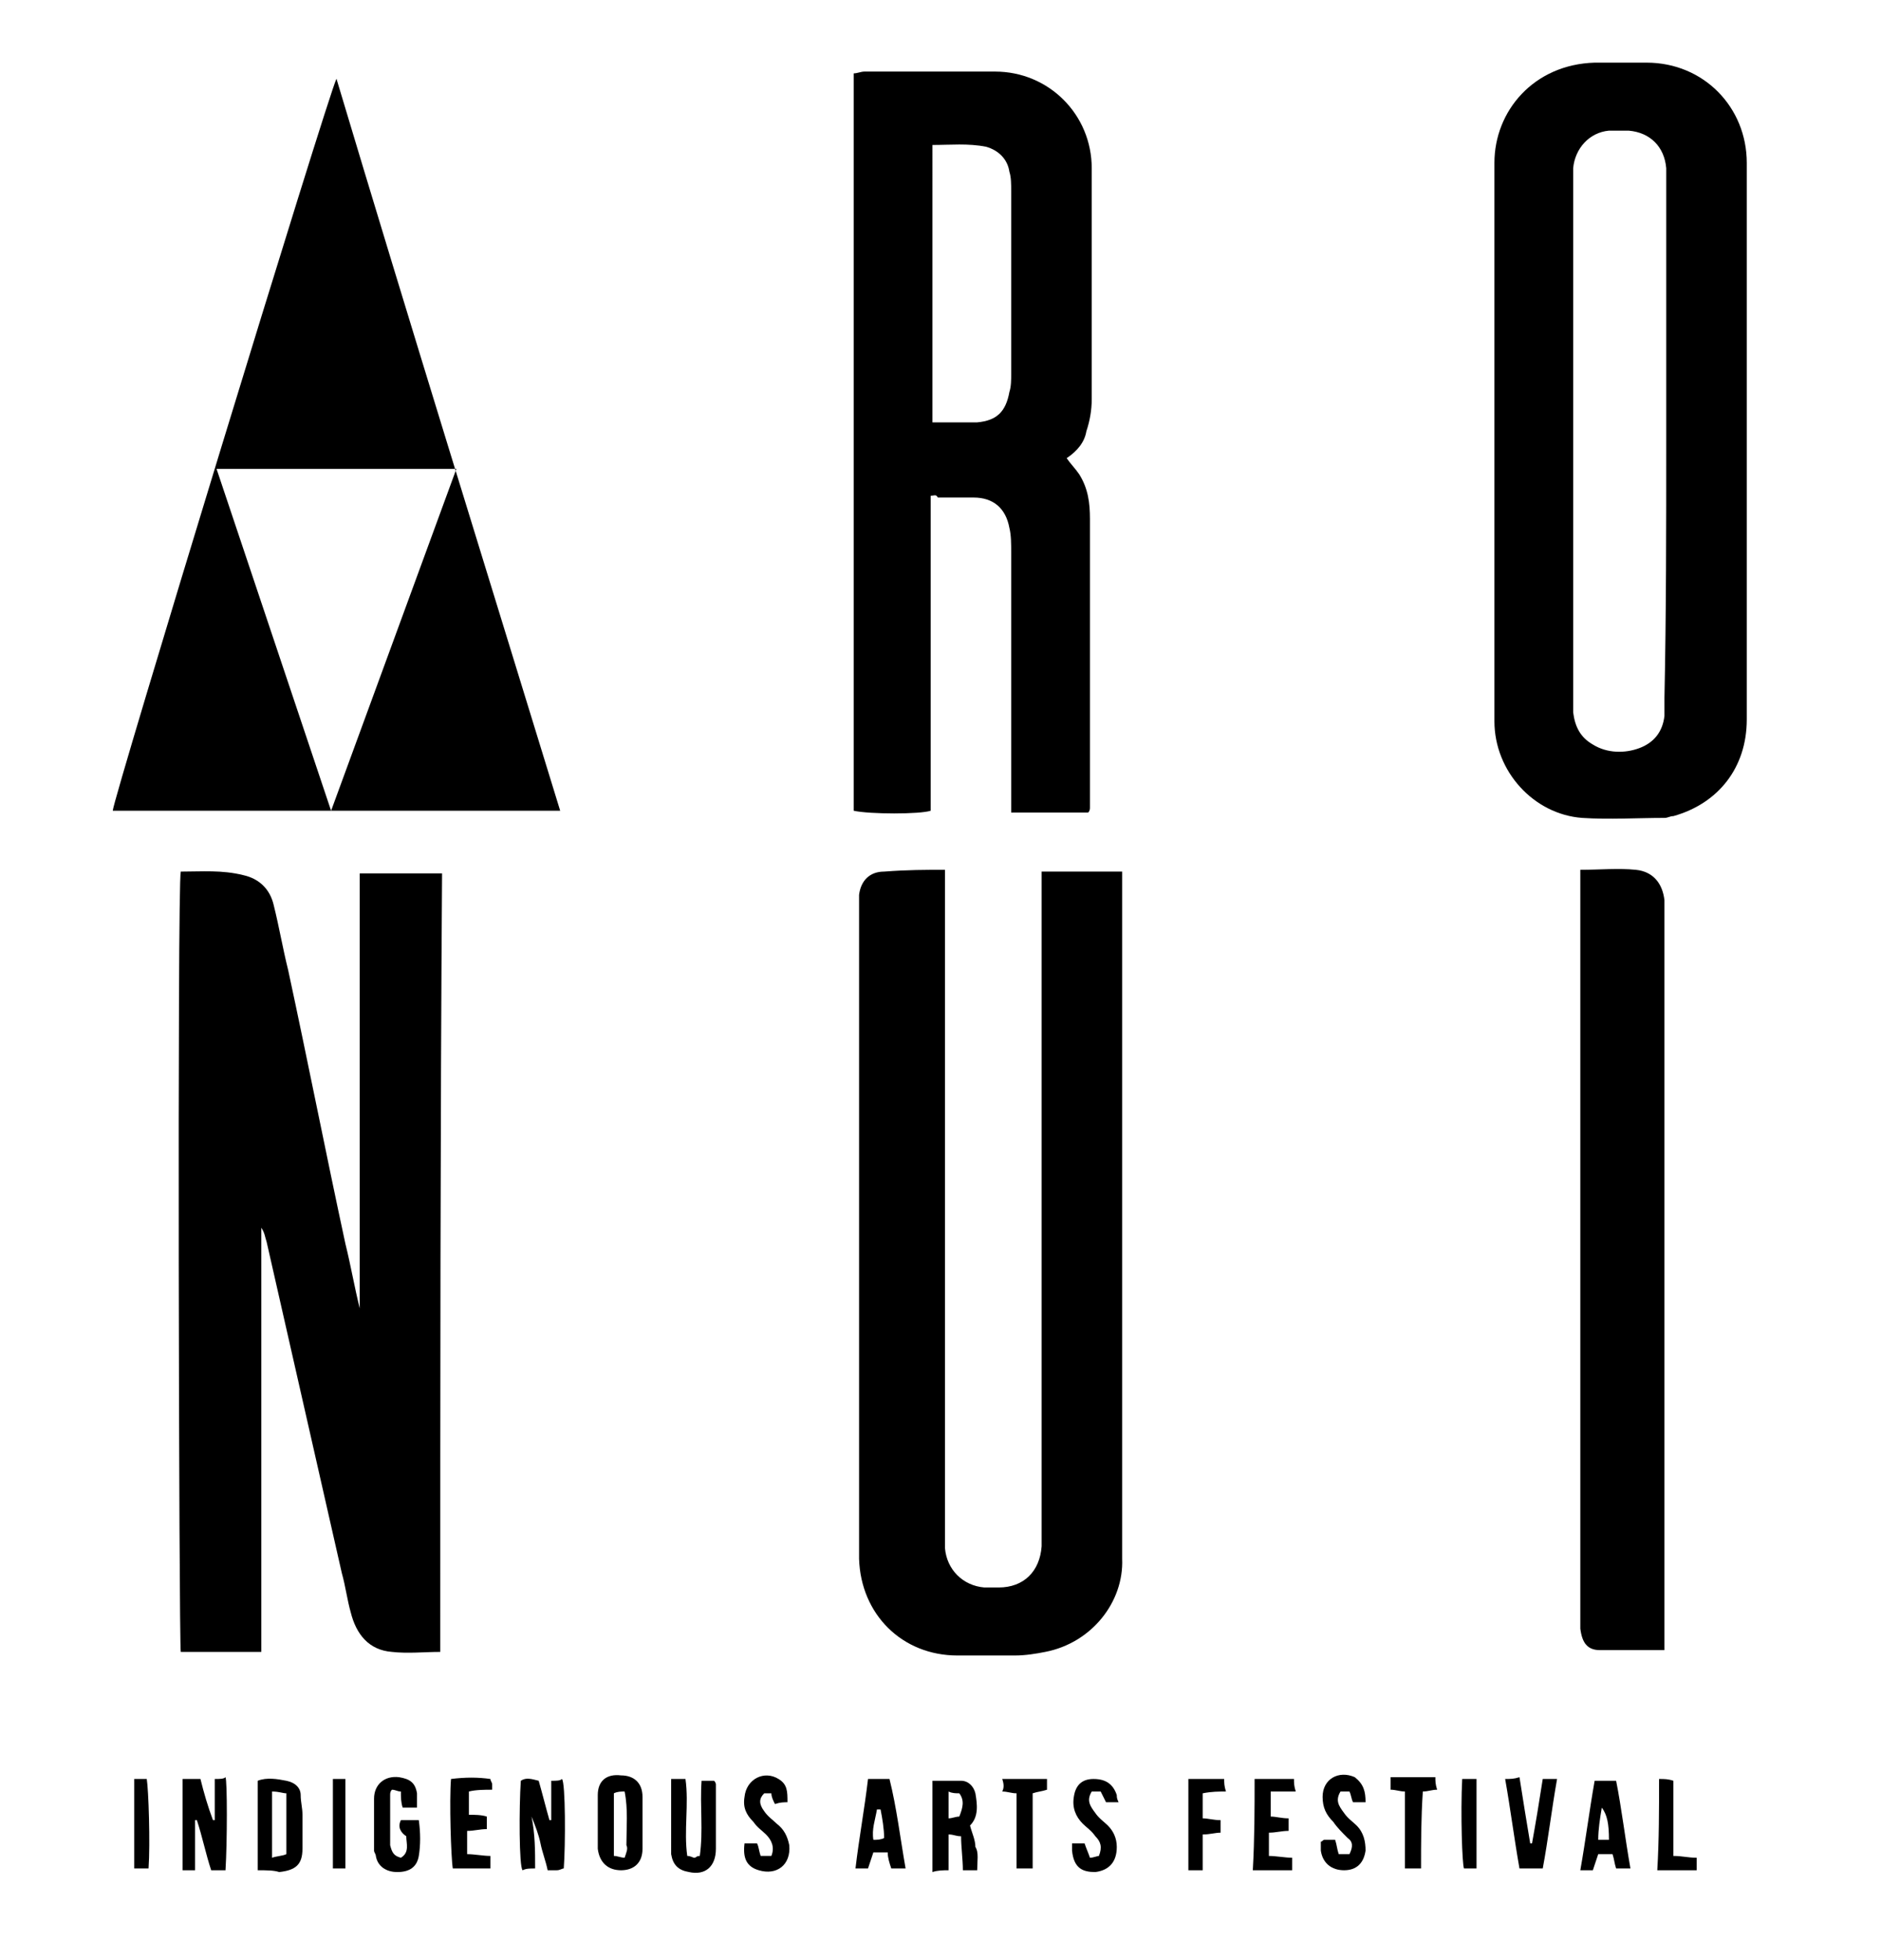<?xml version="1.0" encoding="UTF-8"?>
<!-- Generator: Adobe Illustrator 28.0.0, SVG Export Plug-In . SVG Version: 6.00 Build 0)  -->
<svg xmlns="http://www.w3.org/2000/svg" xmlns:xlink="http://www.w3.org/1999/xlink" version="1.1" id="Layer_1" x="0px" y="0px" viewBox="0 0 105.1 109.5" style="enable-background:new 0 0 105.1 109.5;" xml:space="preserve">
<g>
	<path d="M24.6,92.3c-0.9,0-1.8,0.1-2.7,0c-1.3-0.1-2-1-2.3-2.2c-0.2-0.7-0.3-1.5-0.5-2.2c-1.4-6.2-2.8-12.3-4.2-18.5   c-0.1-0.3-0.1-0.5-0.3-0.8c0,7.9,0,15.7,0,23.7c-1.5,0-3,0-4.5,0c-0.1-0.6-0.2-42.7,0-43.6c1.2,0,2.3-0.1,3.5,0.2   c0.9,0.2,1.5,0.8,1.7,1.7c0.3,1.2,0.5,2.4,0.8,3.6c1.1,5.1,2.1,10.2,3.2,15.3c0.3,1.2,0.5,2.4,0.8,3.6c0-8.1,0-16.2,0-24.3   c1.6,0,3,0,4.6,0C24.6,63.2,24.6,77.7,24.6,92.3z"></path>
	<path d="M52.8,48.6c0,0.4,0,0.7,0,1c0,12,0,24,0,36.1c0,0.3,0,0.5,0,0.8c0.1,1.2,1,2.1,2.2,2.2c0.3,0,0.5,0,0.8,0   c1.4,0,2.3-0.9,2.4-2.3c0-0.2,0-0.5,0-0.7c0-12,0-24,0-36c0-0.3,0-0.6,0-1c1.5,0,3,0,4.5,0c0,0.3,0,0.6,0,0.9c0,12,0,23.9,0,35.9   c0,0.5,0,1.1,0,1.6c0.1,2.4-1.7,4.7-4.3,5.2c-0.5,0.1-1.1,0.2-1.7,0.2c-1.1,0-2.2,0-3.2,0c-3.1,0-5.4-2.3-5.5-5.4   c0-0.2,0-0.4,0-0.6c0-11.9,0-23.8,0-35.7c0-0.3,0-0.5,0-0.8c0.1-0.8,0.6-1.3,1.4-1.3C50.7,48.6,51.7,48.6,52.8,48.6z"></path>
	<path d="M83.5,24.6c0-5.2,0-10.3,0-15.5c0-2.9,2.2-5.5,5.6-5.6c1,0,1.9,0,2.9,0c3.2,0,5.6,2.5,5.6,5.6c0,10.4,0,20.7,0,31.1   c0,2.7-1.6,4.7-4.1,5.4c-0.2,0-0.3,0.1-0.5,0.1c-1.5,0-3.1,0.1-4.6,0c-2.7-0.2-4.9-2.6-4.9-5.4C83.5,35.1,83.5,29.8,83.5,24.6z    M93.1,24.6c0-4.8,0-9.5,0-14.3c0-0.3,0-0.6,0-0.9c-0.1-1.2-0.9-2-2.1-2.1c-0.4,0-0.8,0-1.1,0c-1.1,0.1-1.9,1-2,2.1   c0,0.2,0,0.4,0,0.6c0,9.7,0,19.5,0,29.2c0,0.2,0,0.4,0,0.6c0.1,0.8,0.4,1.4,1.1,1.8c0.8,0.5,1.8,0.5,2.6,0.2   c0.8-0.3,1.3-0.9,1.4-1.8c0-0.3,0-0.6,0-1C93.1,34.3,93.1,29.4,93.1,24.6z"></path>
	<path d="M52,27.7c0,5.9,0,11.7,0,17.6c-0.6,0.2-3.4,0.2-4.3,0c0-13.7,0-27.4,0-41.2c0.2,0,0.4-0.1,0.6-0.1c2.4,0,4.8,0,7.3,0   c3,0,5.4,2.4,5.4,5.4c0,4.3,0,8.6,0,12.9c0,0.6-0.1,1.2-0.3,1.8c-0.1,0.6-0.5,1.1-1.1,1.5c0.2,0.3,0.5,0.6,0.7,0.9   c0.5,0.8,0.6,1.6,0.6,2.5c0,5.4,0,10.7,0,16.1c0,0.1,0,0.2-0.1,0.3c-1.4,0-2.8,0-4.3,0c0-0.3,0-0.6,0-0.8c0-4.6,0-9.1,0-13.7   c0-0.5,0-1-0.1-1.4c-0.2-1.1-0.9-1.7-2-1.7c-0.7,0-1.3,0-2,0C52.3,27.6,52.2,27.7,52,27.7z M52.1,23.6c0.7,0,1.3,0,1.9,0   c0.2,0,0.4,0,0.6,0c1.1-0.1,1.6-0.6,1.8-1.7c0.1-0.3,0.1-0.7,0.1-1c0-3.4,0-6.8,0-10.2c0-0.4,0-0.8-0.1-1.1   c-0.1-0.7-0.6-1.2-1.3-1.4c-1-0.2-2-0.1-3-0.1C52.1,13.2,52.1,18.3,52.1,23.6z"></path>
	<path d="M88.3,48.6c1.1,0,2.1-0.1,3.1,0c1,0.1,1.5,0.8,1.6,1.7c0,0.2,0,0.3,0,0.5c0,13.5,0,27,0,40.5c0,0.3,0,0.6,0,0.9   c-1.2,0-2.4,0-3.6,0c-0.7,0-1-0.4-1.1-1.2c0-0.2,0-0.4,0-0.6c0-13.6,0-27.2,0-40.8C88.3,49.3,88.3,49,88.3,48.6z"></path>
	<path d="M12.6,104.5c-0.3,0-0.5,0-0.8,0c-0.3-0.9-0.5-1.9-0.8-2.8c0,0-0.1,0-0.1,0c0,0.9,0,1.8,0,2.8c-0.3,0-0.5,0-0.7,0   c0-1.7,0-3.4,0-5.1c0.3,0,0.6,0,1,0c0.2,0.8,0.4,1.5,0.7,2.3c0,0,0.1,0,0.1,0c0-0.7,0-1.5,0-2.3c0.3,0,0.5,0,0.6-0.1   C12.7,99.5,12.7,102.9,12.6,104.5z"></path>
	<path d="M29.9,104.4c-0.3,0-0.5,0-0.7,0.1c-0.2-0.2-0.2-3.5-0.1-5c0.3-0.2,0.6-0.1,1,0c0.2,0.7,0.4,1.5,0.6,2.2c0,0,0.1,0,0.1,0   c0-0.7,0-1.4,0-2.2c0.3,0,0.5,0,0.6-0.1c0.2,0.2,0.2,3.7,0.1,5c-0.1,0-0.2,0.1-0.4,0.1c-0.1,0-0.3,0-0.5,0c-0.1-0.5-0.3-1-0.4-1.5   c-0.1-0.5-0.3-1-0.5-1.5C29.9,102.5,29.9,103.4,29.9,104.4z"></path>
	<path d="M54.6,104.5c-0.3,0-0.5,0-0.8,0c0-0.6-0.1-1.3-0.1-1.9c-0.3,0-0.4-0.1-0.7-0.1c0,0.7,0,1.3,0,2c-0.3,0-0.6,0-0.9,0.1   c0-1.7,0-3.4,0-5.1c0.6,0,1.1,0,1.6,0c0.4,0,0.7,0.3,0.8,0.7c0.1,0.6,0.2,1.3-0.3,1.8c0.1,0.4,0.3,0.8,0.3,1.2   C54.7,103.5,54.6,104,54.6,104.5z M53,100.1c0,0.5,0,1,0,1.5c0.2,0,0.4-0.1,0.6-0.1c0.2-0.5,0.3-0.9,0-1.3   C53.4,100.2,53.2,100.2,53,100.1z"></path>
	<path d="M14.4,104.5c0-1.7,0-3.4,0-5c0.5-0.2,1.1-0.1,1.6,0c0.5,0.1,0.8,0.4,0.8,0.8c0,0.4,0.1,0.7,0.1,1.1c0,0.6,0,1.2,0,1.9   c0,0.9-0.4,1.2-1.3,1.3C15.3,104.5,14.9,104.5,14.4,104.5z M15.2,100.1c0,1.3,0,2.4,0,3.7c0.3-0.1,0.6-0.1,0.8-0.2   c0-1.2,0-2.2,0-3.4C15.8,100.2,15.6,100.1,15.2,100.1z"></path>
	<path d="M22.4,103.8c0.5-0.3,0.3-0.8,0.3-1.2c-0.3-0.2-0.5-0.5-0.3-0.9c0.3,0,0.6,0,1,0c0.1,0.7,0.1,1.4,0,2   c-0.1,0.6-0.5,0.9-1.2,0.9c-0.6,0-1.1-0.3-1.2-0.9c0-0.1-0.1-0.2-0.1-0.3c0-1,0-1.9,0-2.9c0-0.8,0.6-1.3,1.4-1.2   c0.6,0.1,0.9,0.3,1,0.9c0,0.3,0,0.5,0,0.8c-0.3,0-0.5,0-0.8,0c-0.1-0.3-0.1-0.6-0.1-0.9c-0.2,0-0.3-0.1-0.5-0.1   c-0.1,0.1-0.1,0.2-0.1,0.3c0,0.9,0,1.9,0,2.8C21.9,103.5,22,103.7,22.4,103.8z"></path>
	<path d="M35.9,101.9c0,0.5,0,1,0,1.4c0,0.8-0.5,1.2-1.2,1.2c-0.7,0-1.2-0.4-1.3-1.2c0-1,0-2,0-3c0-0.8,0.5-1.2,1.3-1.1   c0.7,0,1.2,0.4,1.2,1.2c0,0,0,0.1,0,0.1C35.9,101,35.9,101.5,35.9,101.9z M34.3,100.2c0,1.2,0,2.3,0,3.5c0.2,0,0.4,0.1,0.6,0.1   c0.1-0.3,0.2-0.5,0.1-0.7c0-1,0.1-2-0.1-3C34.7,100.1,34.5,100.1,34.3,100.2z"></path>
	<path d="M37.5,99.4c0.3,0,0.5,0,0.8,0c0.2,1.4-0.1,2.9,0.1,4.3c0.2,0,0.3,0.1,0.4,0.1c0.1,0,0.1-0.1,0.3-0.1c0.2-1.4,0-2.8,0.1-4.2   c0.3,0,0.5,0,0.7,0c0.1,0.1,0.1,0.2,0.1,0.2c0,1.2,0,2.4,0,3.6c0,1-0.6,1.5-1.5,1.3c-0.6-0.1-0.9-0.4-1-1   C37.5,102.2,37.5,100.8,37.5,99.4z"></path>
	<path d="M48.5,99.4c0.4,0,0.8,0,1.2,0c0.4,1.6,0.6,3.3,0.9,5c-0.3,0-0.5,0-0.8,0c-0.1-0.3-0.2-0.6-0.2-0.9c-0.3,0-0.5,0-0.8,0   c-0.1,0.3-0.2,0.6-0.3,0.9c-0.2,0-0.5,0-0.7,0C48,102.7,48.3,101.1,48.5,99.4z M49.2,101.1c-0.1,0-0.1,0-0.2,0   c-0.1,0.6-0.3,1.1-0.2,1.7c0.2,0,0.4,0,0.6-0.1C49.4,102.2,49.3,101.6,49.2,101.1z"></path>
	<path d="M91.1,104.4c-0.3,0-0.6,0-0.8,0c-0.1-0.3-0.1-0.5-0.2-0.8c-0.3,0-0.5,0-0.8,0c-0.1,0.3-0.2,0.6-0.3,0.9c-0.2,0-0.4,0-0.7,0   c0.3-1.7,0.5-3.3,0.8-5c0.4,0,0.8,0,1.2,0C90.6,101,90.8,102.7,91.1,104.4z M89.9,102.8c0-0.9-0.1-1.4-0.4-1.8   c-0.1,0.6-0.2,1.2-0.2,1.8C89.6,102.8,89.7,102.8,89.9,102.8z"></path>
	<path d="M86.2,99.4c0.3,0,0.5,0,0.8,0c-0.3,1.7-0.5,3.4-0.8,5c-0.5,0-0.9,0-1.3,0c-0.3-1.7-0.5-3.3-0.8-5c0.3,0,0.5,0,0.8-0.1   c0.2,1.3,0.4,2.5,0.6,3.7c0,0,0.1,0,0.1,0C85.8,101.9,86,100.7,86.2,99.4z"></path>
	<path d="M62.5,100.7c-0.3,0-0.5,0-0.7,0c-0.1-0.2-0.2-0.4-0.3-0.6c-0.2,0-0.3,0-0.5,0c-0.3,0.5-0.1,0.8,0.2,1.2   c0.2,0.3,0.5,0.5,0.7,0.7c0.3,0.3,0.5,0.7,0.5,1.2c0,0.8-0.4,1.3-1.2,1.4c-0.7,0-1.2-0.2-1.3-1.2c0-0.1,0-0.3,0-0.4   c0.3,0,0.5,0,0.7,0c0.1,0.3,0.2,0.5,0.3,0.8c0.2,0,0.4-0.1,0.5-0.1c0.2-0.5,0.1-0.8-0.2-1.1c-0.2-0.3-0.5-0.5-0.7-0.7   c-0.4-0.4-0.6-0.9-0.5-1.5c0.1-0.7,0.5-1,1.1-1c0.7,0,1.1,0.3,1.3,0.9C62.4,100.4,62.4,100.5,62.5,100.7z"></path>
	<path d="M76.3,100.7c-0.3,0-0.5,0-0.7,0c-0.1-0.2-0.1-0.4-0.2-0.6c-0.2,0-0.3,0-0.5,0c-0.3,0.5-0.1,0.8,0.2,1.2   c0.2,0.3,0.5,0.5,0.7,0.7c0.4,0.4,0.5,0.9,0.5,1.4c-0.1,0.7-0.5,1.1-1.2,1.1c-0.7,0-1.2-0.4-1.3-1.1c0-0.2,0-0.3,0-0.5   c0.1,0,0.1-0.1,0.2-0.1c0.2,0,0.4,0,0.6,0c0.1,0.3,0.1,0.5,0.2,0.8c0.2,0,0.4,0,0.6,0c0.2-0.4,0.2-0.7-0.1-0.9   c-0.3-0.3-0.6-0.6-0.8-0.9c-0.4-0.4-0.6-0.8-0.6-1.4c0-1,0.9-1.5,1.8-1.1C76.2,99.7,76.3,100.1,76.3,100.7z"></path>
	<path d="M41.6,103c0.2,0,0.4,0,0.7,0c0.1,0.2,0.1,0.4,0.2,0.7c0.2,0,0.4,0,0.6,0c0.2-0.5,0-0.9-0.3-1.2c-0.2-0.2-0.5-0.4-0.7-0.7   c-0.4-0.4-0.6-0.8-0.5-1.4c0.1-1,1.1-1.5,1.9-1c0.5,0.3,0.5,0.7,0.5,1.3c-0.2,0-0.4,0-0.7,0.1c-0.1-0.2-0.2-0.4-0.2-0.6   c-0.1,0-0.3,0-0.4,0c-0.3,0.3-0.3,0.6,0,1c0.2,0.3,0.5,0.5,0.7,0.7c0.4,0.3,0.6,0.7,0.7,1.2c0.1,1.1-0.7,1.7-1.7,1.4   C41.7,104.3,41.5,103.8,41.6,103z"></path>
	<path d="M27.4,99.4c0,0.1,0.1,0.2,0.1,0.3c0,0.1,0,0.2,0,0.3c-0.4,0-0.9,0-1.3,0.1c0,0.2,0,0.4,0,0.6c0,0.2,0,0.4,0,0.7   c0.3,0,0.7,0,1,0.1c0,0.2,0,0.4,0,0.7c-0.4,0-0.7,0.1-1.1,0.1c0,0.4,0,0.9,0,1.3c0.4,0,0.9,0.1,1.3,0.1c0,0.2,0,0.4,0,0.7   c-0.7,0-1.4,0-2.1,0c-0.1-0.6-0.2-3.8-0.1-5C26,99.3,26.7,99.3,27.4,99.4z"></path>
	<path d="M70.1,99.4c0.7,0,1.4,0,2.2,0c0,0.2,0,0.4,0.1,0.7c-0.5,0-0.9,0-1.4,0c0,0.5,0,0.9,0,1.4c0.3,0,0.6,0.1,1,0.1   c0,0.2,0,0.4,0,0.7c-0.4,0-0.7,0.1-1.1,0.1c0,0.4,0,0.9,0,1.3c0.4,0,0.9,0.1,1.3,0.1c0,0.2,0,0.4,0,0.7c-0.8,0-1.5,0-2.2,0   C70.1,102.7,70.1,101.1,70.1,99.4z"></path>
	<path d="M56,99.4c0.9,0,1.7,0,2.5,0c0,0.2,0,0.4,0,0.6c-0.3,0.1-0.5,0.1-0.8,0.2c0,1.4,0,2.8,0,4.2c-0.3,0-0.6,0-0.9,0   c0-1.4,0-2.8,0-4.2c-0.3,0-0.5-0.1-0.8-0.1C56.1,99.9,56.1,99.7,56,99.4z"></path>
	<path d="M79.4,104.4c-0.3,0-0.6,0-0.9,0c0-1.4,0-2.8,0-4.3c-0.3,0-0.5-0.1-0.8-0.1c0-0.2,0-0.4,0-0.7c0.8,0,1.6,0,2.5,0   c0,0.2,0,0.4,0.1,0.7c-0.3,0-0.5,0.1-0.8,0.1C79.4,101.6,79.4,103,79.4,104.4z"></path>
	<path d="M66.4,99.4c0.7,0,1.3,0,2,0c0,0.2,0,0.4,0.1,0.7c-0.4,0-0.8,0-1.3,0.1c0,0.5,0,0.9,0,1.4c0.3,0,0.6,0.1,1,0.1   c0,0.2,0,0.4,0,0.7c-0.3,0-0.6,0.1-1,0.1c0,0.7,0,1.3,0,2c-0.3,0-0.5,0-0.8,0C66.4,102.8,66.4,101.1,66.4,99.4z"></path>
	<path d="M92.7,99.4c0.3,0,0.5,0,0.8,0.1c0,1.4,0,2.8,0,4.2c0.5,0,0.8,0.1,1.3,0.1c0,0.2,0,0.4,0,0.7c-0.7,0-1.4,0-2.2,0   C92.7,102.8,92.7,101.1,92.7,99.4z"></path>
	<path d="M8.3,104.4c-0.3,0-0.5,0-0.8,0c0-1.7,0-3.3,0-5c0.3,0,0.5,0,0.7,0C8.3,100,8.4,103,8.3,104.4z"></path>
	<path d="M18.6,99.4c0.3,0,0.5,0,0.7,0c0,1.7,0,3.3,0,5c-0.2,0-0.5,0-0.7,0C18.6,102.8,18.6,101.1,18.6,99.4z"></path>
	<path d="M82.5,104.4c-0.3,0-0.5,0-0.7,0c-0.1-0.2-0.2-3.1-0.1-5c0.2,0,0.5,0,0.8,0C82.5,101.1,82.5,102.7,82.5,104.4z"></path>
	<path d="M12.1,26.2h13.4l-7,19.1c4.3,0,8.5,0,12.8,0c-4.2-13.7-8.4-27.2-12.5-40.9c-0.5,1-12.5,40.3-12.5,40.9c4,0,8.1,0,12.2,0   L12.1,26.2z"></path>
</g>
</svg>
